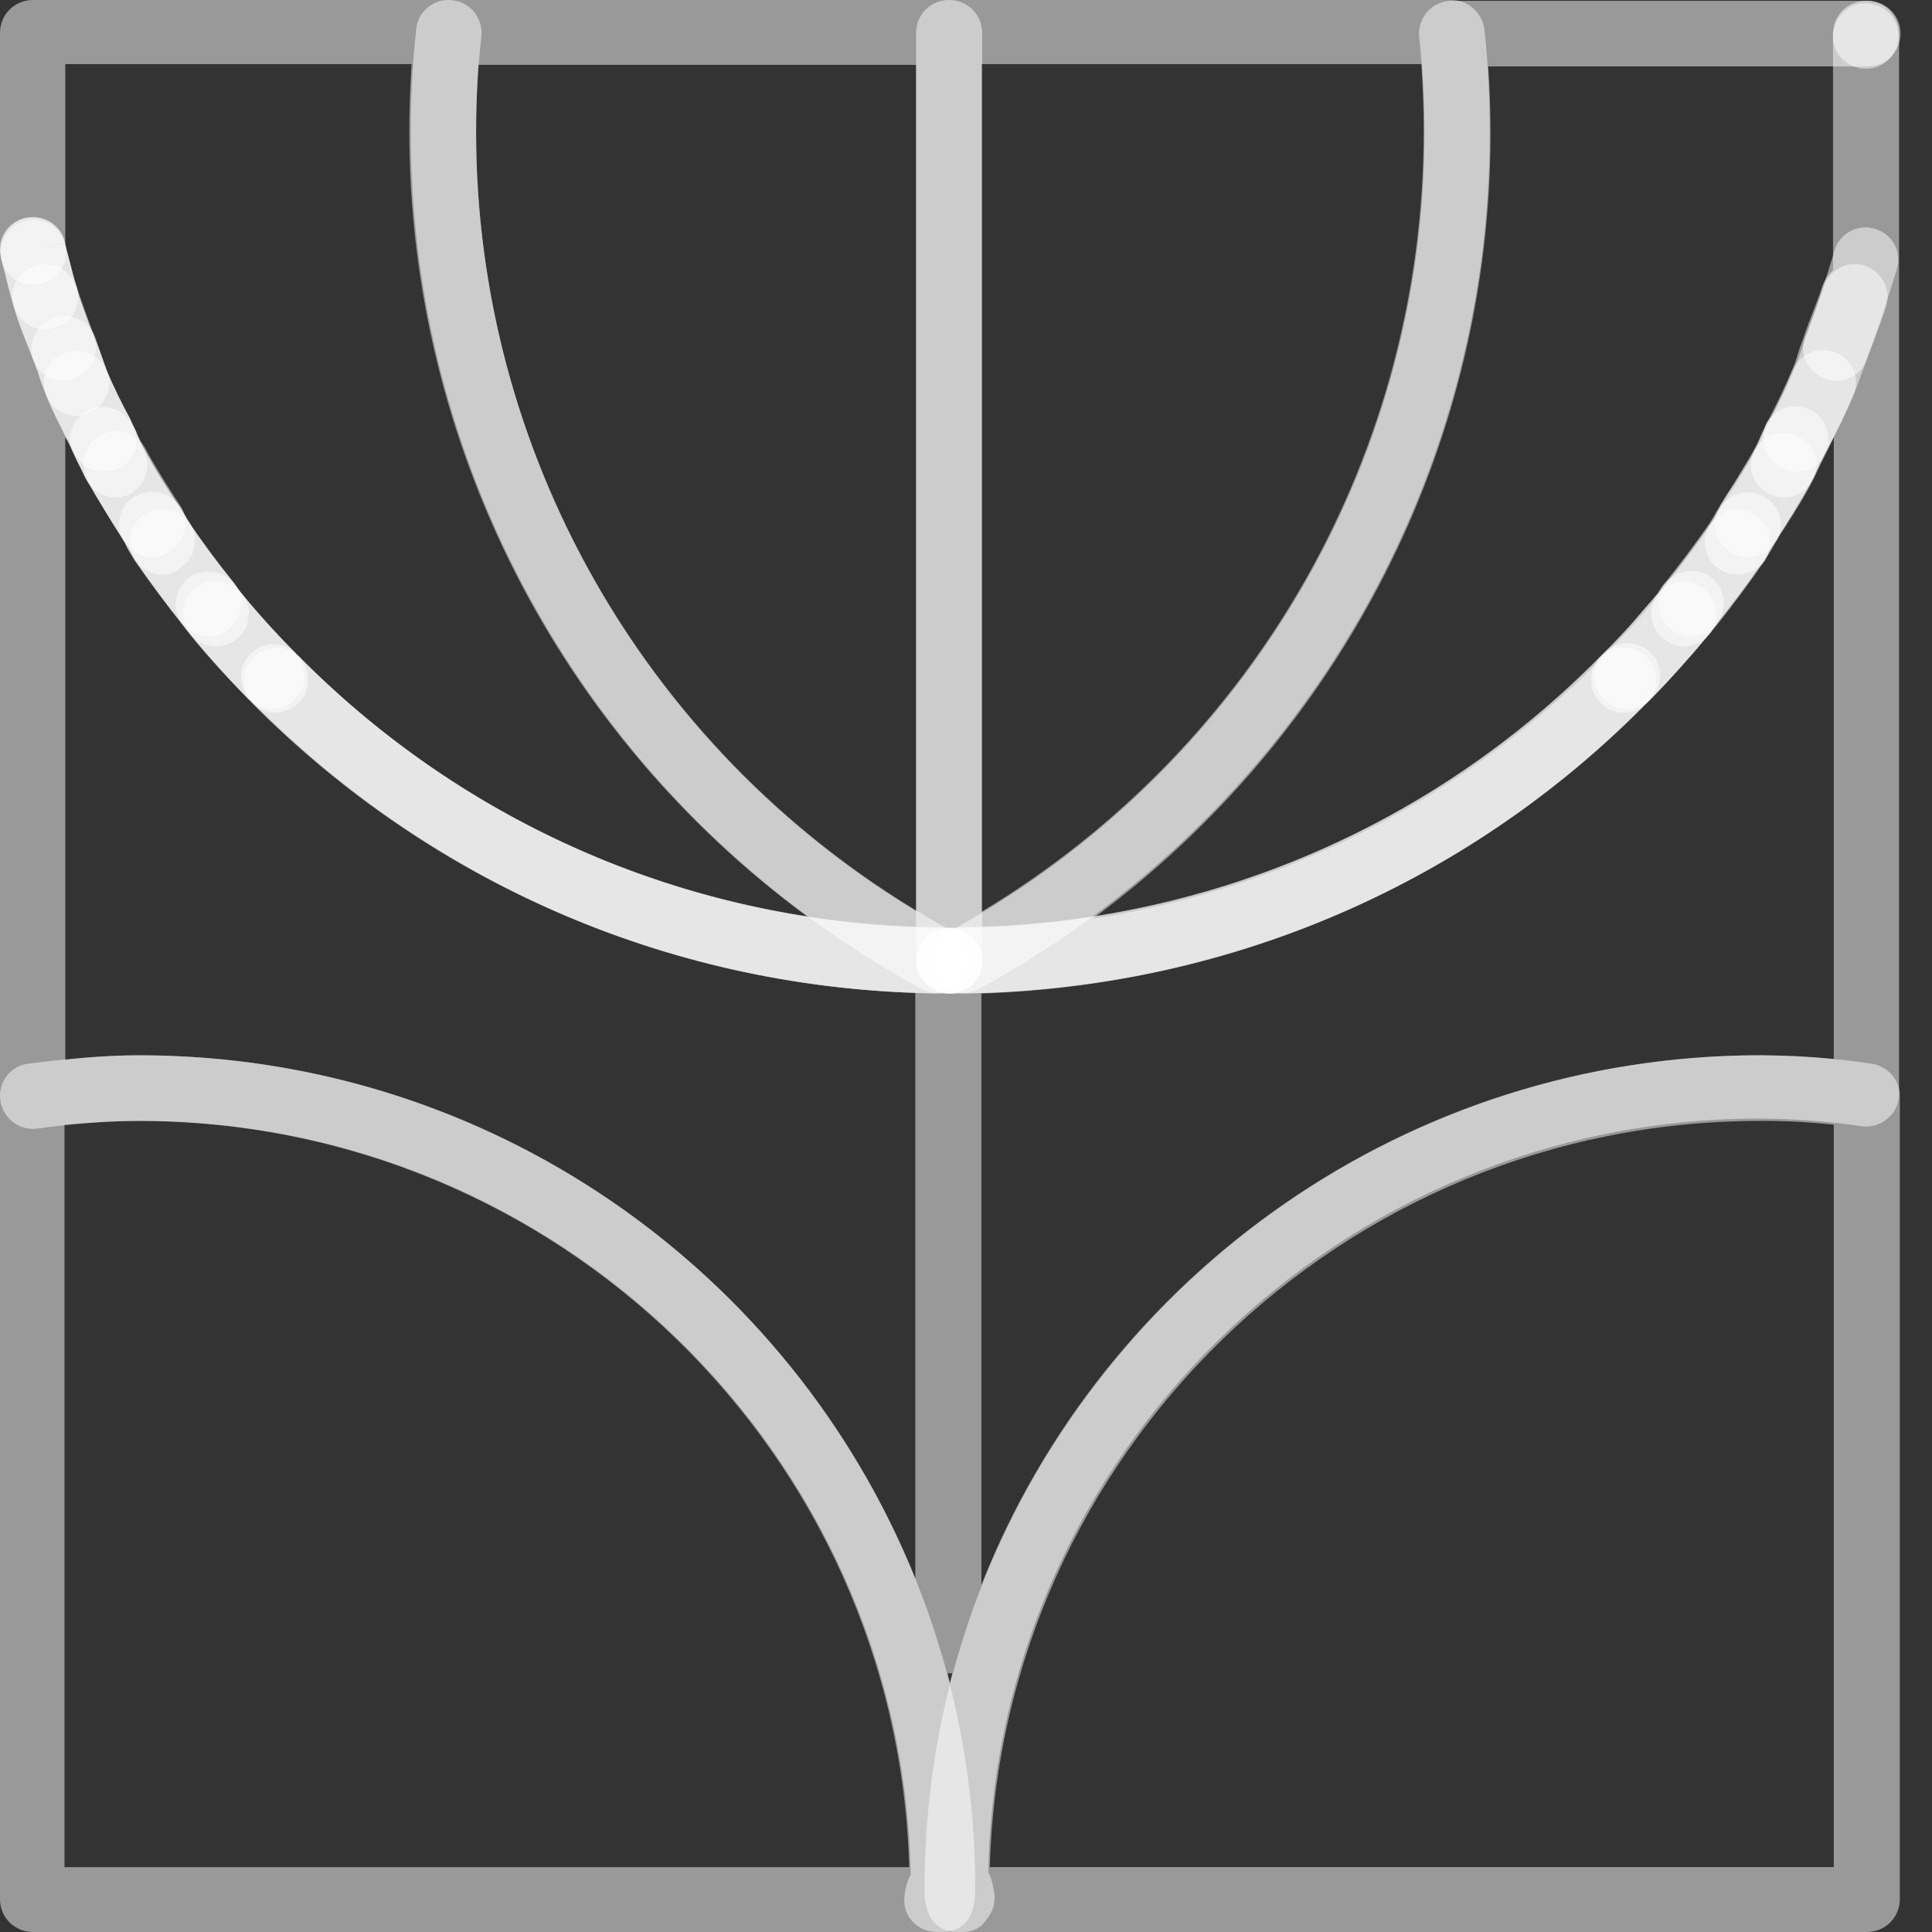 <?xml version="1.0" encoding="UTF-8"?>
<!-- Generator: Adobe Illustrator 16.0.0, SVG Export Plug-In . SVG Version: 6.00 Build 0)  -->
<svg xmlns="http://www.w3.org/2000/svg" xmlns:xlink="http://www.w3.org/1999/xlink" version="1.1" id="Layer_1" x="0px" y="0px" width="60px" height="60px" viewBox="0 0 60 60" xml:space="preserve">
<rect x="0" y="0" width="60" height="60" fill="#333333" stroke="none"/>
<path opacity="0.5" fill="#FFFFFF" d="M52.537,19.763c-0.214,0-0.453-0.071-0.645-0.213c-0.244-0.185-0.385-0.475-0.381-0.782  c0-0.213,0.071-0.45,0.215-0.64c0.482-0.6,0.943-1.216,1.383-1.848c0.307-0.468,0.935-0.598,1.402-0.292  c0.289,0.19,0.461,0.514,0.457,0.86c0,0.19-0.047,0.38-0.166,0.57c-0.471,0.68-0.964,1.343-1.479,1.99  C53.134,19.645,52.824,19.763,52.537,19.763z"></path>
<path opacity="0.5" fill="#FFFFFF" d="M50.534,22.014c-0.263,0-0.525-0.095-0.716-0.284c-0.398-0.385-0.41-1.021-0.025-1.419  c0-0.001,0.002-0.002,0.002-0.002c0.381-0.38,0.739-0.758,1.049-1.137c0.215-0.261,0.43-0.498,0.645-0.735  c0.357-0.43,0.994-0.493,1.43-0.142c0.43,0.355,0.502,0.995,0.145,1.422c-0.215,0.26-0.453,0.545-0.692,0.805  c-0.356,0.403-0.716,0.806-1.12,1.209C51.059,21.92,50.796,22.014,50.534,22.014z M54.277,17.299  c-0.195,0.004-0.387-0.054-0.547-0.166c-0.297-0.182-0.478-0.505-0.478-0.853c0-0.19,0.047-0.38,0.167-0.545v-0.024  c0.143-0.237,0.286-0.474,0.453-0.687c0.047-0.071,0.095-0.166,0.143-0.237c0.168-0.26,0.334-0.545,0.478-0.806  c0.257-0.489,0.86-0.678,1.351-0.421c0.01,0.006,0.021,0.012,0.032,0.018c0.5,0.26,0.692,0.877,0.405,1.375  c-0.357,0.687-0.787,1.327-1.168,1.919C54.945,17.132,54.611,17.299,54.277,17.299z"></path>
<path opacity="0.5" fill="#FFFFFF" d="M55.779,14.645c-0.158,0.005-0.316-0.036-0.452-0.119c-0.346-0.167-0.567-0.516-0.572-0.9  c-0.005-0.159,0.036-0.315,0.12-0.45l0.096-0.167c0.262-0.497,0.5-0.995,0.715-1.516c0.218-0.52,0.815-0.764,1.335-0.545  c0,0,0.001,0,0.001,0c0.381,0.166,0.619,0.545,0.619,0.924c0,0.119-0.023,0.26-0.072,0.38c-0.237,0.568-0.5,1.09-0.786,1.634  l-0.095,0.166c-0.168,0.403-0.525,0.593-0.906,0.593H55.779z"></path>
<path opacity="0.5" fill="#FFFFFF" d="M57.02,11.825c-0.122-0.001-0.243-0.025-0.356-0.071c-0.398-0.146-0.664-0.524-0.668-0.948  c0-0.119,0.024-0.237,0.071-0.356l0.144-0.379c0.144-0.38,0.31-0.782,0.429-1.161c0.168-0.545,0.74-0.83,1.264-0.664  c0.431,0.143,0.716,0.545,0.716,0.972c0,0.095-0.022,0.19-0.048,0.308c-0.143,0.45-0.309,0.877-0.477,1.303l-0.143,0.356  c-0.12,0.403-0.525,0.64-0.93,0.64H57.02z M8.466,22.014c-0.262,0-0.525-0.095-0.74-0.308c-0.548-0.545-1.025-1.09-1.502-1.635  c-0.119-0.118-0.214-0.26-0.31-0.38c-0.352-0.432-0.288-1.067,0.143-1.42c0.436-0.352,1.072-0.289,1.431,0.141l0.286,0.356  c0.43,0.497,0.883,0.995,1.407,1.516c0.382,0.403,0.382,1.043-0.023,1.422C8.984,21.906,8.731,22.019,8.466,22.014z"></path>
<path opacity="0.5" fill="#FFFFFF" d="M29.476,30.854c-8.18,0-15.859-3.224-21.606-9.028c-0.393-0.392-0.394-1.027-0.002-1.42  c0.001-0.001,0.001-0.001,0.002-0.002c0.397-0.39,1.033-0.39,1.43,0c5.235,5.296,12.349,8.311,19.795,8.389  c0.095,0,0.167,0,0.262,0.023H29.5c0.549,0.024,1.002,0.474,1.002,1.02C30.478,30.426,30.025,30.854,29.476,30.854z"></path>
<path opacity="0.5" fill="#FFFFFF" d="M29.476,30.854C29.452,30.854,29.452,30.854,29.476,30.854l-0.381-0.024  c-0.167,0-0.334-0.047-0.477-0.118C18.84,25.379,12.758,15.19,12.758,4.1c0-1.043,0.048-2.11,0.168-3.2  C12.973,0.403,13.403,0,13.927,0h15.55c0.572,0,1.025,0.45,1.025,1.019v28.839c0,0.284-0.12,0.545-0.31,0.734  C29.977,30.758,29.738,30.854,29.476,30.854z M14.857,2.014C14.81,2.725,14.786,3.412,14.786,4.1  c0,9.905,5.199,19.075,13.665,24.194V2.014H14.857z"></path>
<path opacity="0.5" fill="#FFFFFF" d="M29.5,30.854c-0.572,0-1.05-0.451-1.05-1.02V1.02c0-0.57,0.455-1.02,1.027-1.02h15.597  c0.523,0,0.953,0.403,1.025,0.9c0.119,1.09,0.166,2.157,0.166,3.2c0,11.09-6.08,21.28-15.858,26.61  c-0.148,0.075-0.311,0.116-0.477,0.12h-0.143C29.692,30.854,29.597,30.854,29.5,30.854L29.5,30.854z M30.478,28.317  C38.992,23.2,44.214,14.028,44.214,4.076c0-0.687-0.024-1.375-0.071-2.085H30.478V28.317z M1.98,11.825  c-0.406,0-0.811-0.261-0.955-0.664l-0.143-0.379C0.715,10.379,0.55,9.952,0.43,9.526c-0.024-0.095-0.047-0.19-0.047-0.308  c0-0.427,0.286-0.83,0.715-0.972C1.63,8.087,2.191,8.382,2.362,8.91c0.12,0.38,0.262,0.758,0.405,1.161l0.143,0.38  c0.046,0.112,0.071,0.233,0.072,0.355c0,0.403-0.262,0.805-0.668,0.948C2.209,11.802,2.095,11.826,1.98,11.825L1.98,11.825z   M57.95,2.133c-0.07,0-0.142,0-0.238-0.024c-0.179-0.042-0.344-0.132-0.478-0.26c-0.221-0.198-0.336-0.488-0.31-0.783  c0-0.023,0-0.07,0.024-0.094V0.948c0-0.024,0.023-0.071,0.023-0.095V0.83c0.144-0.52,0.715-0.853,1.24-0.687  c0.549,0.142,0.857,0.711,0.715,1.232C58.816,1.823,58.413,2.137,57.95,2.133L57.95,2.133z"></path>
<path opacity="0.5" fill="#FFFFFF" d="M29.905,60h-0.81c-0.287,0-0.573-0.118-0.764-0.332c-0.194-0.211-0.282-0.498-0.238-0.782  c0.024-0.284,0.095-0.497,0.19-0.663C28.046,45.284,17.41,34.811,4.34,34.811c-0.954,0-1.955,0.071-3.171,0.236  c-0.292,0.044-0.588-0.043-0.811-0.236c-0.22-0.191-0.35-0.467-0.358-0.759V7.75c0-0.522,0.382-0.948,0.906-0.995  c0.501-0.048,1.002,0.284,1.097,0.782l0.143,0.52l0.215,0.854c0.12,0.403,0.262,0.782,0.405,1.161l0.334,0.83  c0.072,0.213,0.143,0.402,0.215,0.616c0.215,0.497,0.453,0.995,0.715,1.469L4.126,13.2c0.071,0.119,0.119,0.237,0.167,0.356  c0.071,0.142,0.119,0.284,0.19,0.402c0.334,0.616,0.692,1.209,1.097,1.801l0.167,0.261c0.048,0.095,0.096,0.166,0.143,0.237  c0.382,0.569,0.811,1.161,1.384,1.872l0.214,0.284c0.501,0.616,1.05,1.233,1.693,1.872c0.024,0.024,0.072,0.095,0.096,0.095  c5.39,5.427,12.544,8.412,20.175,8.436c7.68,0,14.858-2.986,20.223-8.412l0.12-0.119c0.598-0.593,1.162-1.218,1.693-1.872  l0.07-0.118c0.049-0.071,0.096-0.142,0.145-0.19c0.482-0.6,0.943-1.216,1.383-1.848c0.047-0.071,0.096-0.166,0.143-0.237  c0.047-0.095,0.119-0.19,0.168-0.284c0.356-0.57,0.738-1.185,1.097-1.801c0.071-0.119,0.118-0.261,0.19-0.403  c0.047-0.119,0.119-0.237,0.166-0.38l0.096-0.165c0.263-0.498,0.5-0.995,0.716-1.517c0.096-0.19,0.144-0.403,0.215-0.616  l0.286-0.806c0.143-0.379,0.311-0.782,0.43-1.16c0.07-0.19,0.19-0.356,0.333-0.498V1.043c0-0.57,0.453-1.02,1.026-1.02  c0.572,0,1.025,0.45,1.025,1.02V33.98c0,0.283-0.121,0.568-0.358,0.758c-0.214,0.189-0.524,0.285-0.81,0.236  c-1.051-0.151-2.111-0.23-3.172-0.236c-13.046,0-23.705,10.474-23.945,23.412c0.097,0.166,0.144,0.379,0.191,0.664  c0.024,0.285-0.047,0.568-0.238,0.781C30.478,59.881,30.192,59.999,29.905,60L29.905,60z M29.428,51.967l0.072,0.284l0.072-0.284  H29.428L29.428,51.967z M30.478,30.854v18.364c3.792-9.62,13.211-16.446,24.182-16.446c0.765,0.008,1.529,0.047,2.29,0.119V13.578  c-0.05,0.119-0.12,0.237-0.168,0.356l-0.238,0.474c-0.078,0.178-0.166,0.352-0.263,0.52c-0.368,0.652-0.758,1.293-1.168,1.92  l-0.12,0.214l-0.214,0.355c-0.471,0.679-0.965,1.343-1.479,1.99l-0.095,0.12c-0.049,0.076-0.104,0.147-0.167,0.212  c-0.576,0.696-1.181,1.368-1.812,2.015l-0.121,0.118C45.621,27.417,38.324,30.592,30.478,30.854z M4.316,32.773  c10.923,0,20.271,6.729,24.11,16.254V30.83c-7.797-0.26-15.071-3.436-20.604-9.004c-0.024-0.024-0.071-0.095-0.095-0.095  c-0.64-0.654-1.253-1.334-1.837-2.038c-0.047-0.071-0.119-0.142-0.166-0.213l-0.072-0.095c-0.515-0.646-1.008-1.311-1.479-1.99  l-0.214-0.356l-0.096-0.213c-0.403-0.632-0.792-1.272-1.168-1.92c-0.096-0.166-0.167-0.355-0.262-0.521l-0.239-0.498  c-0.048-0.095-0.095-0.213-0.167-0.308v19.337C2.787,32.825,3.552,32.777,4.316,32.773L4.316,32.773z"></path>
<path opacity="0.5" fill="#FFFFFF" d="M1.025,8.839C0.562,8.846,0.156,8.531,0.048,8.081c0-0.024-0.024-0.095-0.024-0.119  c-0.11-0.555,0.251-1.093,0.806-1.204c0.543-0.107,1.075,0.237,1.197,0.778l-0.835,0.19l0.835-0.167  c0.143,0.545-0.19,1.09-0.715,1.232C1.216,8.839,1.121,8.839,1.025,8.839z M3.22,14.645c-0.388,0.002-0.741-0.22-0.907-0.57  l-0.095-0.212c-0.295-0.512-0.558-1.042-0.787-1.588c-0.047-0.121-0.071-0.25-0.072-0.38c-0.004-0.407,0.242-0.774,0.62-0.923  c0.519-0.219,1.117,0.025,1.336,0.544c0,0,0,0,0,0c0.215,0.497,0.453,0.995,0.715,1.469l0.096,0.213  c0.071,0.142,0.119,0.308,0.119,0.45c0.001,0.386-0.222,0.737-0.572,0.9c-0.143,0.072-0.31,0.096-0.454,0.096H3.22z M29.5,30.854  c-0.572,0-1.026-0.451-1.026-1.02s0.454-1.019,1.026-1.019h0.143c0.095,0,0.167-0.024,0.262-0.024  c7.446-0.078,14.56-3.092,19.795-8.387c0.405-0.403,1.05-0.403,1.431,0c0.406,0.403,0.406,1.043,0,1.422  C45.384,27.655,37.705,30.854,29.5,30.854L29.5,30.854z"></path>
<path opacity="0.5" fill="#FFFFFF" d="M29.5,30.854c-0.572,0-1.026-0.451-1.026-1.02c0-0.592,0.501-1.043,1.098-1.019  c0.524,0.048,0.954,0.474,0.954,1.02v0.046C30.5,30.428,30.047,30.856,29.5,30.854z M6.487,19.763c-0.31,0-0.597-0.142-0.811-0.38  c-0.515-0.646-1.008-1.311-1.479-1.99c-0.112-0.168-0.17-0.366-0.167-0.568c0-0.332,0.167-0.64,0.453-0.853  c0.462-0.311,1.089-0.188,1.4,0.274c0.002,0.003,0.004,0.006,0.007,0.01c0.382,0.545,0.811,1.137,1.384,1.848  c0.143,0.19,0.214,0.403,0.214,0.64c0,0.305-0.141,0.593-0.381,0.782C6.937,19.679,6.716,19.763,6.487,19.763z"></path>
<path opacity="0.5" fill="#FFFFFF" d="M4.722,17.299c-0.349,0.001-0.674-0.178-0.859-0.474c-0.214-0.332-0.453-0.711-0.691-1.114  c-0.165-0.26-0.316-0.529-0.453-0.806v-0.023c-0.26-0.492-0.08-1.102,0.405-1.375c0.495-0.258,1.104-0.081,1.383,0.403  c0.12,0.237,0.263,0.474,0.406,0.71c0.214,0.356,0.453,0.736,0.691,1.09c0.303,0.462,0.174,1.082-0.288,1.385  c-0.007,0.005-0.015,0.01-0.022,0.014C5.13,17.235,4.929,17.302,4.722,17.299z"></path>
<path opacity="0.5" fill="#FFFFFF" d="M29.095,30.854c-8.061-0.119-15.597-3.318-21.249-9.005c-0.024-0.023-0.072-0.094-0.095-0.094  c-0.692-0.711-1.288-1.351-1.837-2.038c-0.047-0.072-0.119-0.143-0.167-0.214l-0.071-0.094c-0.515-0.647-1.008-1.311-1.479-1.99  l-0.214-0.356l-0.12-0.237c-0.357-0.57-0.787-1.233-1.168-1.92c-0.096-0.166-0.167-0.355-0.262-0.521l-0.239-0.498  c-0.262-0.521-0.525-1.042-0.763-1.611c-0.096-0.237-0.19-0.474-0.262-0.735l-0.287-0.758C0.715,10.379,0.55,9.952,0.43,9.526  C0.335,9.194,0.24,8.863,0.168,8.531l-0.12-0.45c0-0.024-0.023-0.095-0.023-0.119C0.005,7.893-0.003,7.822,0,7.75V1.02  C0,0.45,0.453,0,1.025,0h12.902c0.286,0,0.573,0.118,0.763,0.332c0.191,0.213,0.287,0.497,0.263,0.782  c-0.114,0.991-0.169,1.988-0.167,2.986c0,10.355,5.676,19.857,14.81,24.834c0.405,0.213,0.62,0.687,0.5,1.137  C29.953,30.545,29.548,30.854,29.095,30.854z M2.027,7.63l0.12,0.427c0.07,0.284,0.142,0.569,0.238,0.853  c0.119,0.38,0.262,0.758,0.405,1.161l0.31,0.83c0.072,0.213,0.143,0.402,0.215,0.616c0.215,0.497,0.453,0.995,0.715,1.469  l0.096,0.213c0.071,0.119,0.119,0.237,0.167,0.356c0.071,0.142,0.119,0.284,0.19,0.402c0.334,0.64,0.74,1.256,1.097,1.801  l0.167,0.261c0.048,0.095,0.096,0.166,0.143,0.237c0.382,0.569,0.811,1.161,1.384,1.872l0.214,0.284  c0.538,0.647,1.103,1.272,1.693,1.872c0.024,0.024,0.072,0.095,0.096,0.095c4.258,4.318,9.794,7.151,15.787,8.08  c-7.703-5.663-12.353-14.691-12.353-24.383c0-0.687,0.024-1.375,0.072-2.085H2.027V7.63L2.027,7.63z"></path>
<path opacity="0.5" fill="#FFFFFF" d="M5.056,17.844c-0.334,0-0.644-0.166-0.835-0.45c-0.071-0.12-0.143-0.238-0.215-0.356  l-0.143-0.213c-0.112-0.16-0.17-0.351-0.167-0.545c0-0.348,0.18-0.671,0.477-0.854c0.471-0.304,1.1-0.168,1.403,0.303  c0.001,0.002,0.002,0.004,0.004,0.006l0.167,0.26c0.048,0.095,0.096,0.166,0.143,0.237c0.112,0.168,0.17,0.367,0.167,0.569  c0,0.332-0.167,0.64-0.453,0.83C5.459,17.775,5.26,17.852,5.056,17.844z M1.407,10.237c-0.43,0-0.835-0.284-0.978-0.71  c-0.095-0.333-0.19-0.664-0.262-0.996l-0.12-0.45C0.025,7.986,0.025,7.915,0.025,7.82C0.036,7.258,0.5,6.811,1.062,6.822  c0.457,0.008,0.851,0.32,0.966,0.761l0.12,0.474C2.218,8.341,2.29,8.626,2.386,8.91c0.164,0.529-0.133,1.091-0.662,1.254  c-0.002,0.001-0.004,0.001-0.006,0.002C1.62,10.209,1.515,10.233,1.407,10.237L1.407,10.237z M6.701,20.071  c-0.286,0-0.572-0.118-0.787-0.38c-0.071-0.07-0.119-0.141-0.167-0.212l-0.071-0.095c-0.343-0.439-0.268-1.073,0.167-1.422  c0.453-0.355,1.073-0.26,1.43,0.166l0.215,0.284c0.167,0.19,0.239,0.427,0.239,0.64c0,0.285-0.12,0.593-0.382,0.782  C7.178,20,6.94,20.071,6.701,20.071z"></path>
<path opacity="0.5" fill="#FFFFFF" d="M2.385,12.915c-0.406,0-0.787-0.237-0.93-0.616c-0.096-0.237-0.191-0.474-0.263-0.711  l-0.143-0.403c-0.046-0.113-0.07-0.234-0.071-0.356c0-0.402,0.262-0.805,0.668-0.947c0.524-0.19,1.12,0.07,1.311,0.592L3.1,10.9  c0.072,0.19,0.143,0.403,0.215,0.593c0.217,0.513-0.022,1.104-0.535,1.321c-0.004,0.002-0.009,0.004-0.014,0.005  C2.649,12.885,2.518,12.917,2.385,12.915z"></path>
<path opacity="0.5" fill="#FFFFFF" d="M3.601,15.45c-0.358,0-0.715-0.19-0.906-0.521c-0.096-0.166-0.167-0.356-0.262-0.521  L2.289,14.1c-0.073-0.139-0.113-0.293-0.119-0.45c-0.001-0.386,0.223-0.738,0.573-0.901c0.5-0.26,1.12-0.048,1.359,0.45  c0.071,0.119,0.12,0.237,0.167,0.356c0.071,0.142,0.119,0.284,0.19,0.402c0.072,0.143,0.12,0.308,0.12,0.474  c0,0.356-0.191,0.711-0.525,0.9C3.916,15.41,3.76,15.451,3.601,15.45L3.601,15.45z M8.538,22.133  c-0.265,0.005-0.519-0.108-0.692-0.308L7.751,21.73c-0.17-0.198-0.263-0.45-0.263-0.711c0-0.284,0.096-0.545,0.31-0.735  c0.406-0.379,1.026-0.379,1.407,0.024l0.096,0.095c0.167,0.19,0.262,0.45,0.262,0.71c0,0.285-0.095,0.546-0.31,0.735  C9.057,22.026,8.803,22.127,8.538,22.133z M53.968,17.844c-0.202,0.001-0.401-0.057-0.571-0.166  c-0.465-0.299-0.598-0.917-0.299-1.381c0.004-0.005,0.008-0.011,0.012-0.017c0.048-0.072,0.096-0.166,0.144-0.237  c0.047-0.095,0.119-0.19,0.167-0.285c0.311-0.474,0.93-0.616,1.407-0.308c0.296,0.182,0.478,0.505,0.478,0.853  c0,0.19-0.049,0.38-0.168,0.545l-0.119,0.214l-0.215,0.355C54.611,17.677,54.277,17.844,53.968,17.844z"></path>
<path opacity="0.5" fill="#FFFFFF" d="M29.905,30.854c-0.453,0-0.858-0.309-0.977-0.758c-0.12-0.45,0.095-0.924,0.5-1.138  c9.134-4.976,14.81-14.478,14.81-24.834c0-0.971-0.049-1.967-0.168-2.986c-0.022-0.286,0.072-0.568,0.264-0.782  c0.189-0.213,0.477-0.331,0.764-0.331h12.9c0.572,0,1.025,0.45,1.025,1.019c0,0.568-0.453,1.019-1.025,1.019h-11.78  c0.048,0.71,0.071,1.398,0.071,2.085c0,9.692-4.65,18.697-12.354,24.384c5.963-0.924,11.471-3.72,15.787-8.057l0.096-0.119  c0.598-0.593,1.163-1.218,1.693-1.872l0.215-0.308c0.482-0.6,0.943-1.216,1.383-1.848c0.048-0.071,0.096-0.166,0.144-0.237  c0.047-0.095,0.119-0.19,0.167-0.284c0.381-0.593,0.739-1.185,1.098-1.801c0.07-0.119,0.119-0.26,0.189-0.403  c0.048-0.119,0.12-0.237,0.167-0.38l0.097-0.165c0.262-0.498,0.5-0.995,0.715-1.517c0.096-0.213,0.166-0.426,0.238-0.616  l0.143-0.403c0.19-0.497,0.764-2.227,0.906-2.748c0.168-0.546,0.74-0.83,1.264-0.664c0.527,0.154,0.83,0.706,0.676,1.233  c-0.002,0.007-0.005,0.015-0.008,0.023c-0.166,0.569-0.739,2.299-0.953,2.867l-0.143,0.38c-0.097,0.26-0.168,0.497-0.287,0.734  c-0.238,0.569-0.5,1.09-0.787,1.635l-0.238,0.474c-0.078,0.178-0.166,0.352-0.262,0.521c-0.369,0.653-0.759,1.293-1.17,1.92  l-0.119,0.213c-0.066,0.114-0.138,0.225-0.215,0.332c-0.404,0.616-0.881,1.232-1.478,1.99l-0.071,0.119  c-0.049,0.077-0.104,0.148-0.168,0.213c-0.576,0.695-1.181,1.367-1.812,2.014l-0.12,0.119  C45.502,27.536,37.966,30.734,29.905,30.854C29.929,30.854,29.929,30.854,29.905,30.854z"></path>
<path opacity="0.5" fill="#FFFFFF" d="M50.439,22.133c-0.561,0.007-1.02-0.44-1.026-1c0-0.007,0-0.014,0-0.021  c-0.003-0.265,0.101-0.521,0.286-0.71l0.119-0.119c0.382-0.402,1.025-0.402,1.431-0.023c0.405,0.379,0.405,1.019,0.024,1.422  l-0.381-0.356l0.356,0.355l-0.024,0.024c-0.022,0.024-0.095,0.095-0.095,0.119C50.963,22.038,50.7,22.133,50.439,22.133z   M52.299,20.071c-0.236,0.001-0.465-0.083-0.645-0.237c-0.235-0.192-0.375-0.478-0.381-0.782c0-0.213,0.072-0.45,0.238-0.64  l0.071-0.118c0.048-0.071,0.097-0.142,0.144-0.19c0.357-0.425,0.984-0.498,1.431-0.166c0.43,0.356,0.501,0.972,0.167,1.422  l-0.071,0.119c-0.048,0.077-0.104,0.148-0.167,0.213C52.871,19.952,52.585,20.072,52.299,20.071L52.299,20.071z M55.398,15.45  c-0.166,0-0.334-0.047-0.477-0.118c-0.334-0.19-0.548-0.522-0.548-0.9c0-0.167,0.047-0.332,0.119-0.475  c0.071-0.142,0.144-0.26,0.19-0.402c0.047-0.119,0.119-0.237,0.166-0.38c0.264-0.497,0.859-0.71,1.36-0.45  c0.358,0.166,0.572,0.545,0.572,0.9c0.005,0.159-0.036,0.315-0.12,0.45l-0.143,0.309c-0.078,0.179-0.166,0.353-0.263,0.521  C56.113,15.261,55.781,15.45,55.398,15.45L55.398,15.45z M29.095,60H1.025C0.453,60,0,59.55,0,58.98V34.027  c0-0.496,0.382-0.946,0.882-0.994c1.288-0.166,2.385-0.26,3.434-0.26c14.333,0,25.971,11.609,25.971,25.875  c0,0.309,0,1.256-0.93,1.352H29.095z M28.236,57.986C27.878,45.143,17.29,34.811,4.293,34.811c-0.716,0-1.455,0.047-2.29,0.119  v23.057H28.236z"></path>
<path opacity="0.5" fill="#FFFFFF" d="M57.975,60H29.643c-0.93-0.096-0.93-1.043-0.93-1.35c0-14.267,11.662-25.877,25.971-25.877  c1.049,0,2.146,0.069,3.435,0.26c0.5,0.07,0.882,0.498,0.882,0.994V58.98C59,59.55,58.547,60,57.975,60z M30.74,57.986h26.21V34.93  c-0.761-0.084-1.525-0.125-2.29-0.119C41.71,34.811,31.098,45.143,30.74,57.986z"></path>
</svg>
